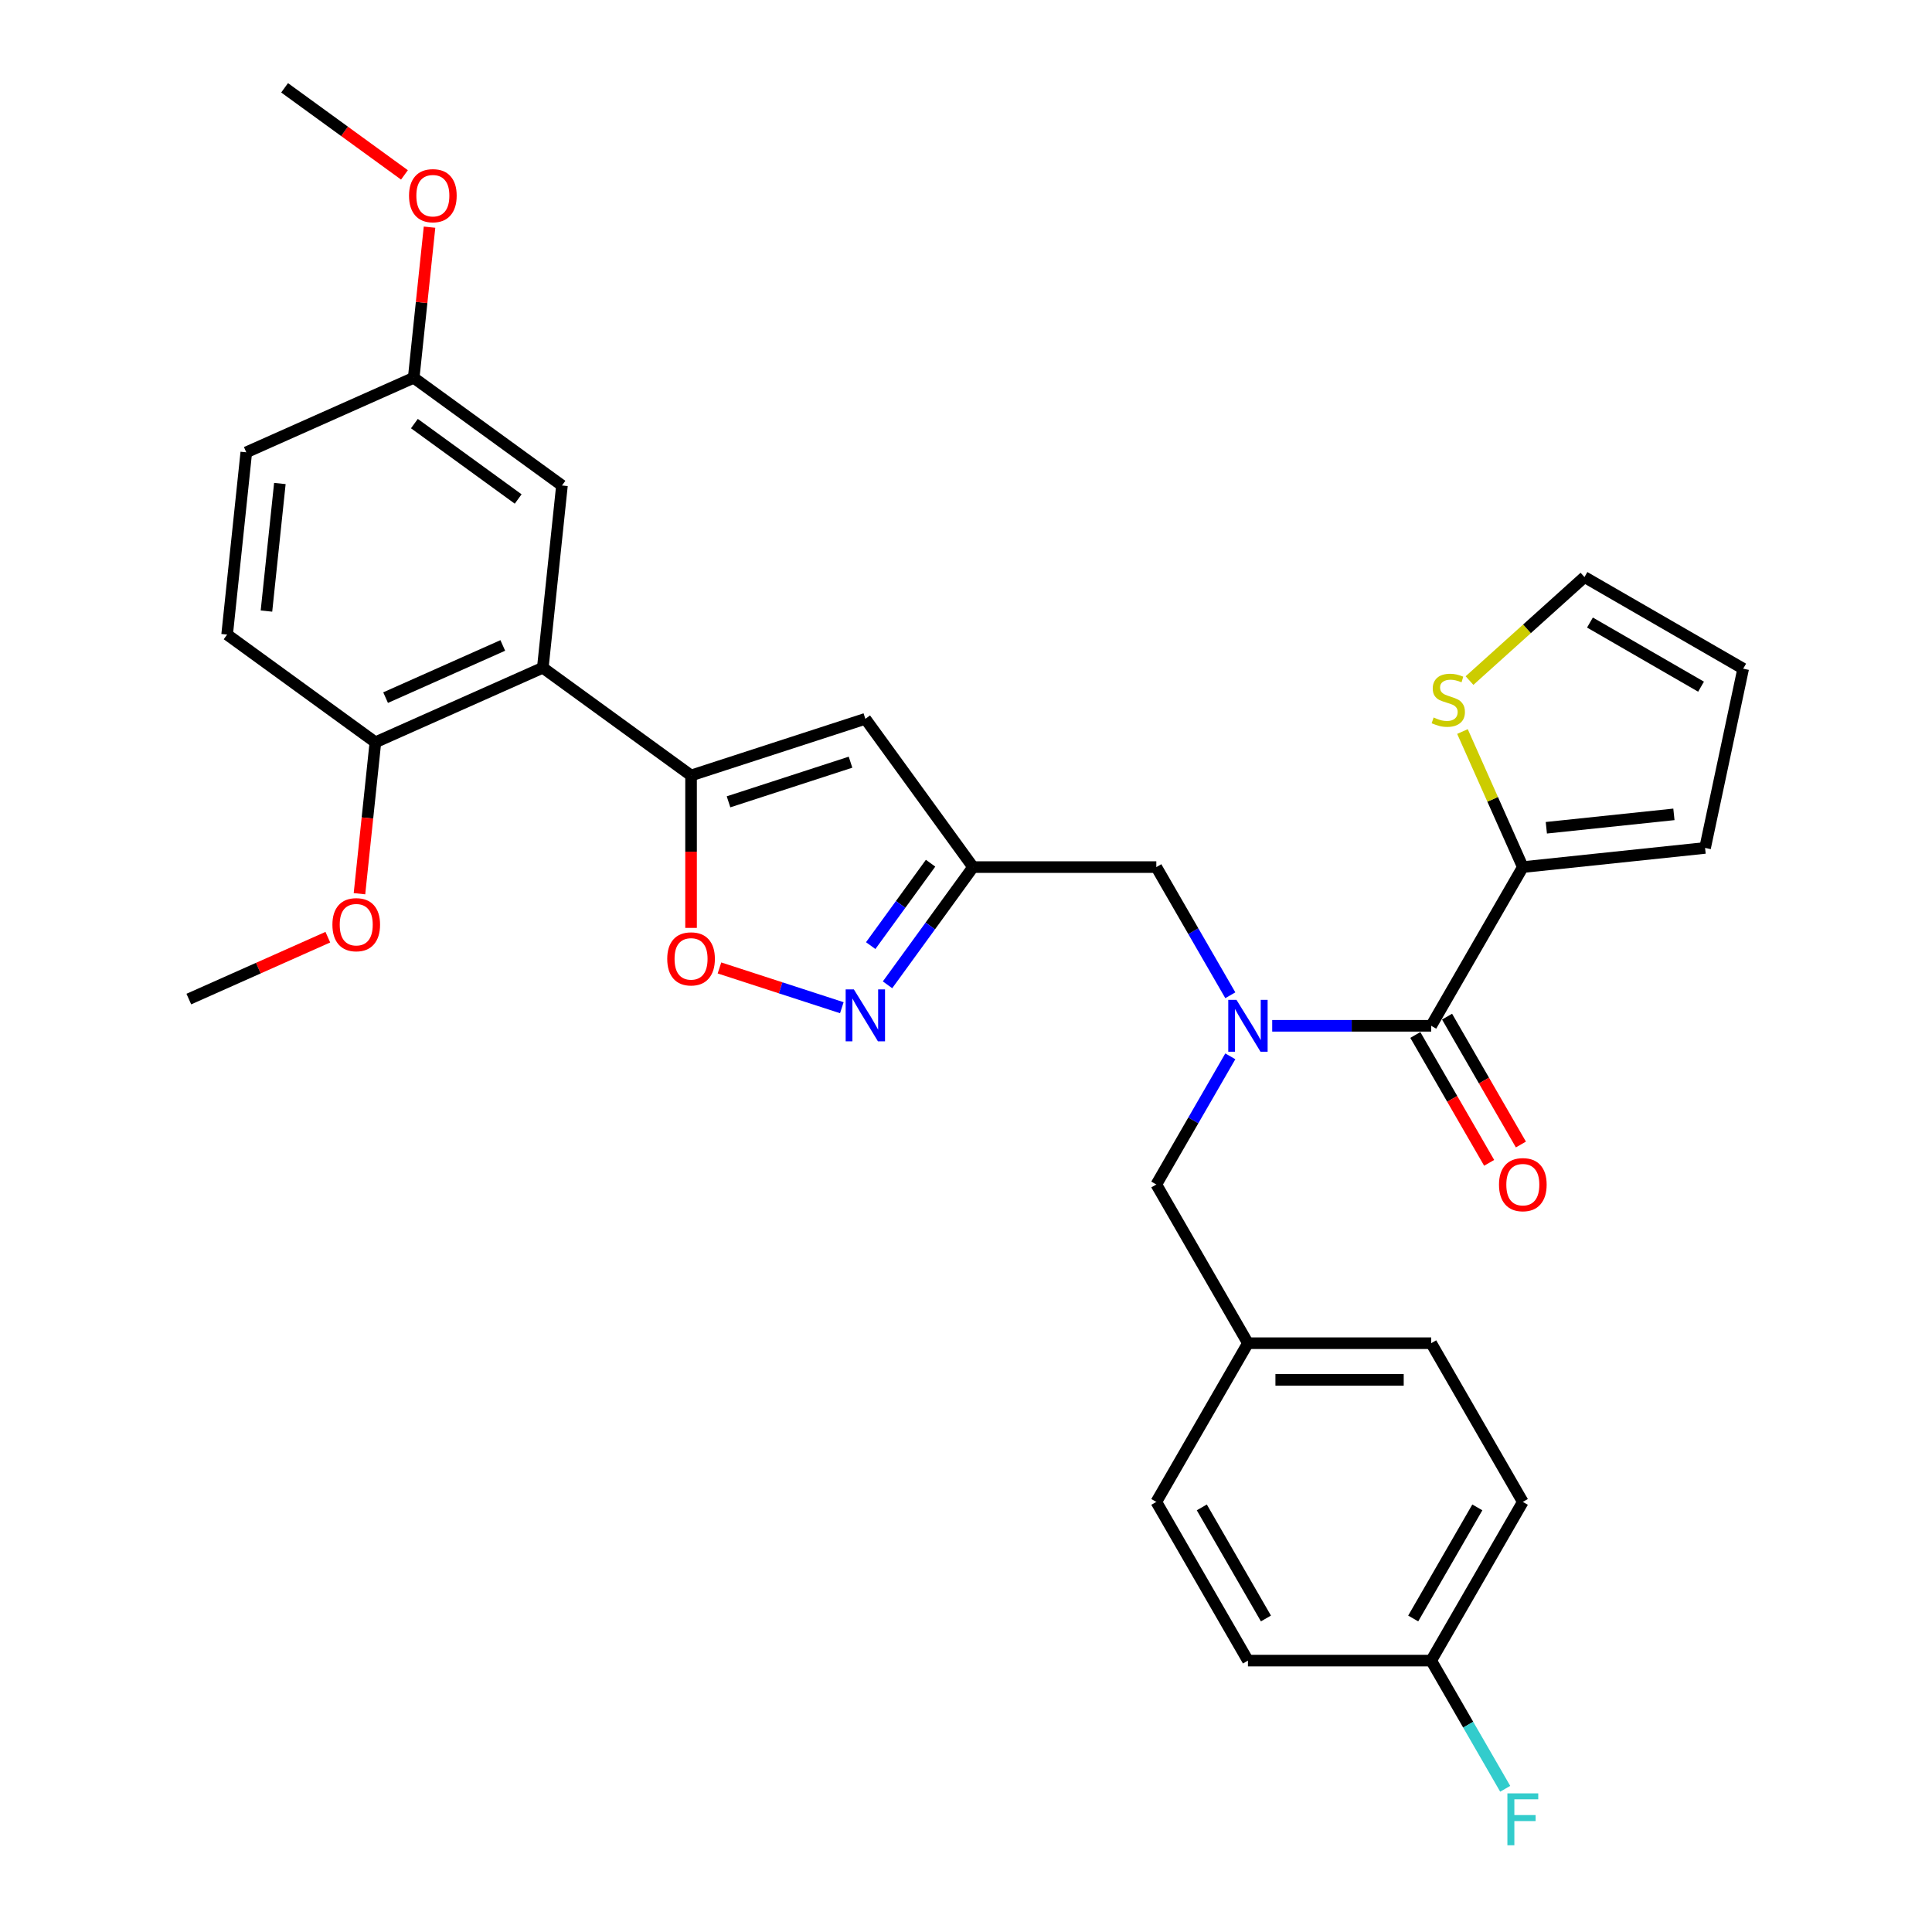 <?xml version='1.0' encoding='iso-8859-1'?>
<svg version='1.1' baseProfile='full'
              xmlns='http://www.w3.org/2000/svg'
                      xmlns:rdkit='http://www.rdkit.org/xml'
                      xmlns:xlink='http://www.w3.org/1999/xlink'
                  xml:space='preserve'
width='1000px' height='1000px' viewBox='0 0 1000 1000'>
<!-- END OF HEADER -->
<rect style='opacity:1.0;fill:#FFFFFF;stroke:none' width='1000' height='1000' x='0' y='0'> </rect>
<path class='bond-0' d='M 788.212,448.806 L 772.592,413.723' style='fill:none;fill-rule:evenodd;stroke:#000000;stroke-width:6px;stroke-linecap:butt;stroke-linejoin:miter;stroke-opacity:1' />
<path class='bond-0' d='M 772.592,413.723 L 756.972,378.639' style='fill:none;fill-rule:evenodd;stroke:#CCCC00;stroke-width:6px;stroke-linecap:butt;stroke-linejoin:miter;stroke-opacity:1' />
<path class='bond-1' d='M 788.212,448.806 L 882.545,438.891' style='fill:none;fill-rule:evenodd;stroke:#000000;stroke-width:6px;stroke-linecap:butt;stroke-linejoin:miter;stroke-opacity:1' />
<path class='bond-1' d='M 800.379,428.452 L 866.412,421.512' style='fill:none;fill-rule:evenodd;stroke:#000000;stroke-width:6px;stroke-linecap:butt;stroke-linejoin:miter;stroke-opacity:1' />
<path class='bond-2' d='M 788.212,448.806 L 740.786,530.951' style='fill:none;fill-rule:evenodd;stroke:#000000;stroke-width:6px;stroke-linecap:butt;stroke-linejoin:miter;stroke-opacity:1' />
<path class='bond-3' d='M 636.809,515.149 L 617.658,481.977' style='fill:none;fill-rule:evenodd;stroke:#0000FF;stroke-width:6px;stroke-linecap:butt;stroke-linejoin:miter;stroke-opacity:1' />
<path class='bond-3' d='M 617.658,481.977 L 598.507,448.806' style='fill:none;fill-rule:evenodd;stroke:#000000;stroke-width:6px;stroke-linecap:butt;stroke-linejoin:miter;stroke-opacity:1' />
<path class='bond-4' d='M 658.492,530.951 L 699.639,530.951' style='fill:none;fill-rule:evenodd;stroke:#0000FF;stroke-width:6px;stroke-linecap:butt;stroke-linejoin:miter;stroke-opacity:1' />
<path class='bond-4' d='M 699.639,530.951 L 740.786,530.951' style='fill:none;fill-rule:evenodd;stroke:#000000;stroke-width:6px;stroke-linecap:butt;stroke-linejoin:miter;stroke-opacity:1' />
<path class='bond-5' d='M 636.809,546.753 L 617.658,579.925' style='fill:none;fill-rule:evenodd;stroke:#0000FF;stroke-width:6px;stroke-linecap:butt;stroke-linejoin:miter;stroke-opacity:1' />
<path class='bond-5' d='M 617.658,579.925 L 598.507,613.096' style='fill:none;fill-rule:evenodd;stroke:#000000;stroke-width:6px;stroke-linecap:butt;stroke-linejoin:miter;stroke-opacity:1' />
<path class='bond-6' d='M 732.571,535.694 L 751.679,568.789' style='fill:none;fill-rule:evenodd;stroke:#000000;stroke-width:6px;stroke-linecap:butt;stroke-linejoin:miter;stroke-opacity:1' />
<path class='bond-6' d='M 751.679,568.789 L 770.786,601.884' style='fill:none;fill-rule:evenodd;stroke:#FF0000;stroke-width:6px;stroke-linecap:butt;stroke-linejoin:miter;stroke-opacity:1' />
<path class='bond-6' d='M 749,526.208 L 768.108,559.304' style='fill:none;fill-rule:evenodd;stroke:#000000;stroke-width:6px;stroke-linecap:butt;stroke-linejoin:miter;stroke-opacity:1' />
<path class='bond-6' d='M 768.108,559.304 L 787.215,592.399' style='fill:none;fill-rule:evenodd;stroke:#FF0000;stroke-width:6px;stroke-linecap:butt;stroke-linejoin:miter;stroke-opacity:1' />
<path class='bond-7' d='M 760.616,352.264 L 790.369,325.474' style='fill:none;fill-rule:evenodd;stroke:#CCCC00;stroke-width:6px;stroke-linecap:butt;stroke-linejoin:miter;stroke-opacity:1' />
<path class='bond-7' d='M 790.369,325.474 L 820.121,298.685' style='fill:none;fill-rule:evenodd;stroke:#000000;stroke-width:6px;stroke-linecap:butt;stroke-linejoin:miter;stroke-opacity:1' />
<path class='bond-8' d='M 882.545,438.891 L 902.266,346.111' style='fill:none;fill-rule:evenodd;stroke:#000000;stroke-width:6px;stroke-linecap:butt;stroke-linejoin:miter;stroke-opacity:1' />
<path class='bond-9' d='M 788.212,777.386 L 740.786,859.53' style='fill:none;fill-rule:evenodd;stroke:#000000;stroke-width:6px;stroke-linecap:butt;stroke-linejoin:miter;stroke-opacity:1' />
<path class='bond-9' d='M 764.669,780.222 L 731.471,837.723' style='fill:none;fill-rule:evenodd;stroke:#000000;stroke-width:6px;stroke-linecap:butt;stroke-linejoin:miter;stroke-opacity:1' />
<path class='bond-10' d='M 788.212,777.386 L 740.786,695.241' style='fill:none;fill-rule:evenodd;stroke:#000000;stroke-width:6px;stroke-linecap:butt;stroke-linejoin:miter;stroke-opacity:1' />
<path class='bond-11' d='M 598.507,448.806 L 503.654,448.806' style='fill:none;fill-rule:evenodd;stroke:#000000;stroke-width:6px;stroke-linecap:butt;stroke-linejoin:miter;stroke-opacity:1' />
<path class='bond-12' d='M 740.786,859.53 L 645.933,859.53' style='fill:none;fill-rule:evenodd;stroke:#000000;stroke-width:6px;stroke-linecap:butt;stroke-linejoin:miter;stroke-opacity:1' />
<path class='bond-13' d='M 740.786,859.53 L 759.937,892.702' style='fill:none;fill-rule:evenodd;stroke:#000000;stroke-width:6px;stroke-linecap:butt;stroke-linejoin:miter;stroke-opacity:1' />
<path class='bond-13' d='M 759.937,892.702 L 779.089,925.873' style='fill:none;fill-rule:evenodd;stroke:#33CCCC;stroke-width:6px;stroke-linecap:butt;stroke-linejoin:miter;stroke-opacity:1' />
<path class='bond-14' d='M 357.691,480.278 L 357.691,440.829' style='fill:none;fill-rule:evenodd;stroke:#FF0000;stroke-width:6px;stroke-linecap:butt;stroke-linejoin:miter;stroke-opacity:1' />
<path class='bond-14' d='M 357.691,440.829 L 357.691,401.38' style='fill:none;fill-rule:evenodd;stroke:#000000;stroke-width:6px;stroke-linecap:butt;stroke-linejoin:miter;stroke-opacity:1' />
<path class='bond-15' d='M 372.393,501.01 L 404.061,511.299' style='fill:none;fill-rule:evenodd;stroke:#FF0000;stroke-width:6px;stroke-linecap:butt;stroke-linejoin:miter;stroke-opacity:1' />
<path class='bond-15' d='M 404.061,511.299 L 435.729,521.589' style='fill:none;fill-rule:evenodd;stroke:#0000FF;stroke-width:6px;stroke-linecap:butt;stroke-linejoin:miter;stroke-opacity:1' />
<path class='bond-16' d='M 357.691,401.38 L 447.901,372.069' style='fill:none;fill-rule:evenodd;stroke:#000000;stroke-width:6px;stroke-linecap:butt;stroke-linejoin:miter;stroke-opacity:1' />
<path class='bond-16' d='M 377.084,415.025 L 440.232,394.507' style='fill:none;fill-rule:evenodd;stroke:#000000;stroke-width:6px;stroke-linecap:butt;stroke-linejoin:miter;stroke-opacity:1' />
<path class='bond-17' d='M 357.691,401.38 L 280.953,345.627' style='fill:none;fill-rule:evenodd;stroke:#000000;stroke-width:6px;stroke-linecap:butt;stroke-linejoin:miter;stroke-opacity:1' />
<path class='bond-18' d='M 447.901,372.069 L 503.654,448.806' style='fill:none;fill-rule:evenodd;stroke:#000000;stroke-width:6px;stroke-linecap:butt;stroke-linejoin:miter;stroke-opacity:1' />
<path class='bond-19' d='M 503.654,448.806 L 481.518,479.274' style='fill:none;fill-rule:evenodd;stroke:#000000;stroke-width:6px;stroke-linecap:butt;stroke-linejoin:miter;stroke-opacity:1' />
<path class='bond-19' d='M 481.518,479.274 L 459.382,509.741' style='fill:none;fill-rule:evenodd;stroke:#0000FF;stroke-width:6px;stroke-linecap:butt;stroke-linejoin:miter;stroke-opacity:1' />
<path class='bond-19' d='M 481.666,446.796 L 466.171,468.123' style='fill:none;fill-rule:evenodd;stroke:#000000;stroke-width:6px;stroke-linecap:butt;stroke-linejoin:miter;stroke-opacity:1' />
<path class='bond-19' d='M 466.171,468.123 L 450.675,489.45' style='fill:none;fill-rule:evenodd;stroke:#0000FF;stroke-width:6px;stroke-linecap:butt;stroke-linejoin:miter;stroke-opacity:1' />
<path class='bond-20' d='M 280.953,345.627 L 194.301,384.207' style='fill:none;fill-rule:evenodd;stroke:#000000;stroke-width:6px;stroke-linecap:butt;stroke-linejoin:miter;stroke-opacity:1' />
<path class='bond-20' d='M 260.239,334.083 L 199.583,361.089' style='fill:none;fill-rule:evenodd;stroke:#000000;stroke-width:6px;stroke-linecap:butt;stroke-linejoin:miter;stroke-opacity:1' />
<path class='bond-21' d='M 280.953,345.627 L 290.868,251.294' style='fill:none;fill-rule:evenodd;stroke:#000000;stroke-width:6px;stroke-linecap:butt;stroke-linejoin:miter;stroke-opacity:1' />
<path class='bond-22' d='M 194.301,384.207 L 117.563,328.454' style='fill:none;fill-rule:evenodd;stroke:#000000;stroke-width:6px;stroke-linecap:butt;stroke-linejoin:miter;stroke-opacity:1' />
<path class='bond-23' d='M 194.301,384.207 L 190.182,423.396' style='fill:none;fill-rule:evenodd;stroke:#000000;stroke-width:6px;stroke-linecap:butt;stroke-linejoin:miter;stroke-opacity:1' />
<path class='bond-23' d='M 190.182,423.396 L 186.063,462.586' style='fill:none;fill-rule:evenodd;stroke:#FF0000;stroke-width:6px;stroke-linecap:butt;stroke-linejoin:miter;stroke-opacity:1' />
<path class='bond-24' d='M 290.868,251.294 L 214.131,195.541' style='fill:none;fill-rule:evenodd;stroke:#000000;stroke-width:6px;stroke-linecap:butt;stroke-linejoin:miter;stroke-opacity:1' />
<path class='bond-24' d='M 268.207,258.278 L 214.491,219.251' style='fill:none;fill-rule:evenodd;stroke:#000000;stroke-width:6px;stroke-linecap:butt;stroke-linejoin:miter;stroke-opacity:1' />
<path class='bond-25' d='M 117.563,328.454 L 127.478,234.121' style='fill:none;fill-rule:evenodd;stroke:#000000;stroke-width:6px;stroke-linecap:butt;stroke-linejoin:miter;stroke-opacity:1' />
<path class='bond-25' d='M 137.917,316.287 L 144.858,250.254' style='fill:none;fill-rule:evenodd;stroke:#000000;stroke-width:6px;stroke-linecap:butt;stroke-linejoin:miter;stroke-opacity:1' />
<path class='bond-26' d='M 214.131,195.541 L 127.478,234.121' style='fill:none;fill-rule:evenodd;stroke:#000000;stroke-width:6px;stroke-linecap:butt;stroke-linejoin:miter;stroke-opacity:1' />
<path class='bond-27' d='M 214.131,195.541 L 218.228,156.56' style='fill:none;fill-rule:evenodd;stroke:#000000;stroke-width:6px;stroke-linecap:butt;stroke-linejoin:miter;stroke-opacity:1' />
<path class='bond-27' d='M 218.228,156.56 L 222.325,117.579' style='fill:none;fill-rule:evenodd;stroke:#FF0000;stroke-width:6px;stroke-linecap:butt;stroke-linejoin:miter;stroke-opacity:1' />
<path class='bond-28' d='M 169.684,485.086 L 133.709,501.103' style='fill:none;fill-rule:evenodd;stroke:#FF0000;stroke-width:6px;stroke-linecap:butt;stroke-linejoin:miter;stroke-opacity:1' />
<path class='bond-28' d='M 133.709,501.103 L 97.734,517.12' style='fill:none;fill-rule:evenodd;stroke:#000000;stroke-width:6px;stroke-linecap:butt;stroke-linejoin:miter;stroke-opacity:1' />
<path class='bond-29' d='M 209.343,90.526 L 178.326,67.99' style='fill:none;fill-rule:evenodd;stroke:#FF0000;stroke-width:6px;stroke-linecap:butt;stroke-linejoin:miter;stroke-opacity:1' />
<path class='bond-29' d='M 178.326,67.99 L 147.308,45.455' style='fill:none;fill-rule:evenodd;stroke:#000000;stroke-width:6px;stroke-linecap:butt;stroke-linejoin:miter;stroke-opacity:1' />
<path class='bond-30' d='M 645.933,859.53 L 598.507,777.386' style='fill:none;fill-rule:evenodd;stroke:#000000;stroke-width:6px;stroke-linecap:butt;stroke-linejoin:miter;stroke-opacity:1' />
<path class='bond-30' d='M 655.248,837.723 L 622.05,780.222' style='fill:none;fill-rule:evenodd;stroke:#000000;stroke-width:6px;stroke-linecap:butt;stroke-linejoin:miter;stroke-opacity:1' />
<path class='bond-31' d='M 598.507,777.386 L 645.933,695.241' style='fill:none;fill-rule:evenodd;stroke:#000000;stroke-width:6px;stroke-linecap:butt;stroke-linejoin:miter;stroke-opacity:1' />
<path class='bond-32' d='M 645.933,695.241 L 740.786,695.241' style='fill:none;fill-rule:evenodd;stroke:#000000;stroke-width:6px;stroke-linecap:butt;stroke-linejoin:miter;stroke-opacity:1' />
<path class='bond-32' d='M 660.161,714.211 L 726.558,714.211' style='fill:none;fill-rule:evenodd;stroke:#000000;stroke-width:6px;stroke-linecap:butt;stroke-linejoin:miter;stroke-opacity:1' />
<path class='bond-33' d='M 645.933,695.241 L 598.507,613.096' style='fill:none;fill-rule:evenodd;stroke:#000000;stroke-width:6px;stroke-linecap:butt;stroke-linejoin:miter;stroke-opacity:1' />
<path class='bond-34' d='M 820.121,298.685 L 902.266,346.111' style='fill:none;fill-rule:evenodd;stroke:#000000;stroke-width:6px;stroke-linecap:butt;stroke-linejoin:miter;stroke-opacity:1' />
<path class='bond-34' d='M 822.958,322.228 L 880.459,355.426' style='fill:none;fill-rule:evenodd;stroke:#000000;stroke-width:6px;stroke-linecap:butt;stroke-linejoin:miter;stroke-opacity:1' />
<path  class='atom-1' d='M 639.995 517.52
L 648.798 531.748
Q 649.67 533.152, 651.074 535.694
Q 652.478 538.236, 652.554 538.387
L 652.554 517.52
L 656.12 517.52
L 656.12 544.382
L 652.44 544.382
L 642.993 528.826
Q 641.892 527.005, 640.716 524.918
Q 639.578 522.832, 639.236 522.187
L 639.236 544.382
L 635.746 544.382
L 635.746 517.52
L 639.995 517.52
' fill='#0000FF'/>
<path  class='atom-3' d='M 775.881 613.172
Q 775.881 606.722, 779.068 603.117
Q 782.255 599.513, 788.212 599.513
Q 794.169 599.513, 797.356 603.117
Q 800.543 606.722, 800.543 613.172
Q 800.543 619.698, 797.318 623.416
Q 794.093 627.096, 788.212 627.096
Q 782.293 627.096, 779.068 623.416
Q 775.881 619.736, 775.881 613.172
M 788.212 624.061
Q 792.31 624.061, 794.51 621.329
Q 796.749 618.559, 796.749 613.172
Q 796.749 607.898, 794.51 605.242
Q 792.31 602.548, 788.212 602.548
Q 784.114 602.548, 781.876 605.204
Q 779.675 607.86, 779.675 613.172
Q 779.675 618.597, 781.876 621.329
Q 784.114 624.061, 788.212 624.061
' fill='#FF0000'/>
<path  class='atom-4' d='M 742.044 371.374
Q 742.347 371.487, 743.599 372.019
Q 744.851 372.55, 746.217 372.891
Q 747.621 373.195, 748.987 373.195
Q 751.529 373.195, 753.009 371.981
Q 754.488 370.729, 754.488 368.566
Q 754.488 367.086, 753.73 366.176
Q 753.009 365.265, 751.871 364.772
Q 750.732 364.279, 748.835 363.709
Q 746.445 362.989, 745.003 362.306
Q 743.599 361.623, 742.575 360.181
Q 741.588 358.739, 741.588 356.311
Q 741.588 352.934, 743.865 350.847
Q 746.179 348.761, 750.732 348.761
Q 753.843 348.761, 757.372 350.24
L 756.499 353.162
Q 753.274 351.834, 750.846 351.834
Q 748.228 351.834, 746.786 352.934
Q 745.345 353.997, 745.383 355.856
Q 745.383 357.297, 746.103 358.17
Q 746.862 359.043, 747.925 359.536
Q 749.025 360.029, 750.846 360.598
Q 753.274 361.357, 754.716 362.116
Q 756.158 362.875, 757.182 364.43
Q 758.245 365.948, 758.245 368.566
Q 758.245 372.284, 755.741 374.295
Q 753.274 376.268, 749.139 376.268
Q 746.748 376.268, 744.927 375.737
Q 743.144 375.244, 741.019 374.371
L 742.044 371.374
' fill='#CCCC00'/>
<path  class='atom-9' d='M 345.36 496.308
Q 345.36 489.858, 348.547 486.254
Q 351.734 482.65, 357.691 482.65
Q 363.647 482.65, 366.834 486.254
Q 370.021 489.858, 370.021 496.308
Q 370.021 502.834, 366.796 506.552
Q 363.572 510.233, 357.691 510.233
Q 351.772 510.233, 348.547 506.552
Q 345.36 502.872, 345.36 496.308
M 357.691 507.197
Q 361.788 507.197, 363.989 504.466
Q 366.227 501.696, 366.227 496.308
Q 366.227 491.035, 363.989 488.379
Q 361.788 485.685, 357.691 485.685
Q 353.593 485.685, 351.354 488.341
Q 349.154 490.997, 349.154 496.308
Q 349.154 501.734, 351.354 504.466
Q 353.593 507.197, 357.691 507.197
' fill='#FF0000'/>
<path  class='atom-13' d='M 441.963 512.112
L 450.765 526.34
Q 451.638 527.744, 453.042 530.286
Q 454.446 532.828, 454.522 532.98
L 454.522 512.112
L 458.088 512.112
L 458.088 538.975
L 454.408 538.975
L 444.96 523.419
Q 443.86 521.598, 442.684 519.511
Q 441.546 517.424, 441.204 516.779
L 441.204 538.975
L 437.714 538.975
L 437.714 512.112
L 441.963 512.112
' fill='#0000FF'/>
<path  class='atom-20' d='M 172.055 478.616
Q 172.055 472.166, 175.242 468.561
Q 178.429 464.957, 184.386 464.957
Q 190.343 464.957, 193.53 468.561
Q 196.717 472.166, 196.717 478.616
Q 196.717 485.142, 193.492 488.86
Q 190.267 492.54, 184.386 492.54
Q 178.467 492.54, 175.242 488.86
Q 172.055 485.18, 172.055 478.616
M 184.386 489.505
Q 188.484 489.505, 190.684 486.773
Q 192.923 484.003, 192.923 478.616
Q 192.923 473.342, 190.684 470.686
Q 188.484 467.992, 184.386 467.992
Q 180.288 467.992, 178.05 470.648
Q 175.849 473.304, 175.849 478.616
Q 175.849 484.041, 178.05 486.773
Q 180.288 489.505, 184.386 489.505
' fill='#FF0000'/>
<path  class='atom-21' d='M 211.714 101.283
Q 211.714 94.834, 214.902 91.229
Q 218.089 87.625, 224.045 87.625
Q 230.002 87.625, 233.189 91.229
Q 236.376 94.834, 236.376 101.283
Q 236.376 107.809, 233.151 111.528
Q 229.926 115.208, 224.045 115.208
Q 218.127 115.208, 214.902 111.528
Q 211.714 107.847, 211.714 101.283
M 224.045 112.173
Q 228.143 112.173, 230.344 109.441
Q 232.582 106.671, 232.582 101.283
Q 232.582 96.01, 230.344 93.354
Q 228.143 90.66, 224.045 90.66
Q 219.948 90.66, 217.709 93.316
Q 215.509 95.972, 215.509 101.283
Q 215.509 106.709, 217.709 109.441
Q 219.948 112.173, 224.045 112.173
' fill='#FF0000'/>
<path  class='atom-29' d='M 780.225 928.244
L 796.199 928.244
L 796.199 931.317
L 783.83 931.317
L 783.83 939.475
L 794.833 939.475
L 794.833 942.586
L 783.83 942.586
L 783.83 955.106
L 780.225 955.106
L 780.225 928.244
' fill='#33CCCC'/>
</svg>
